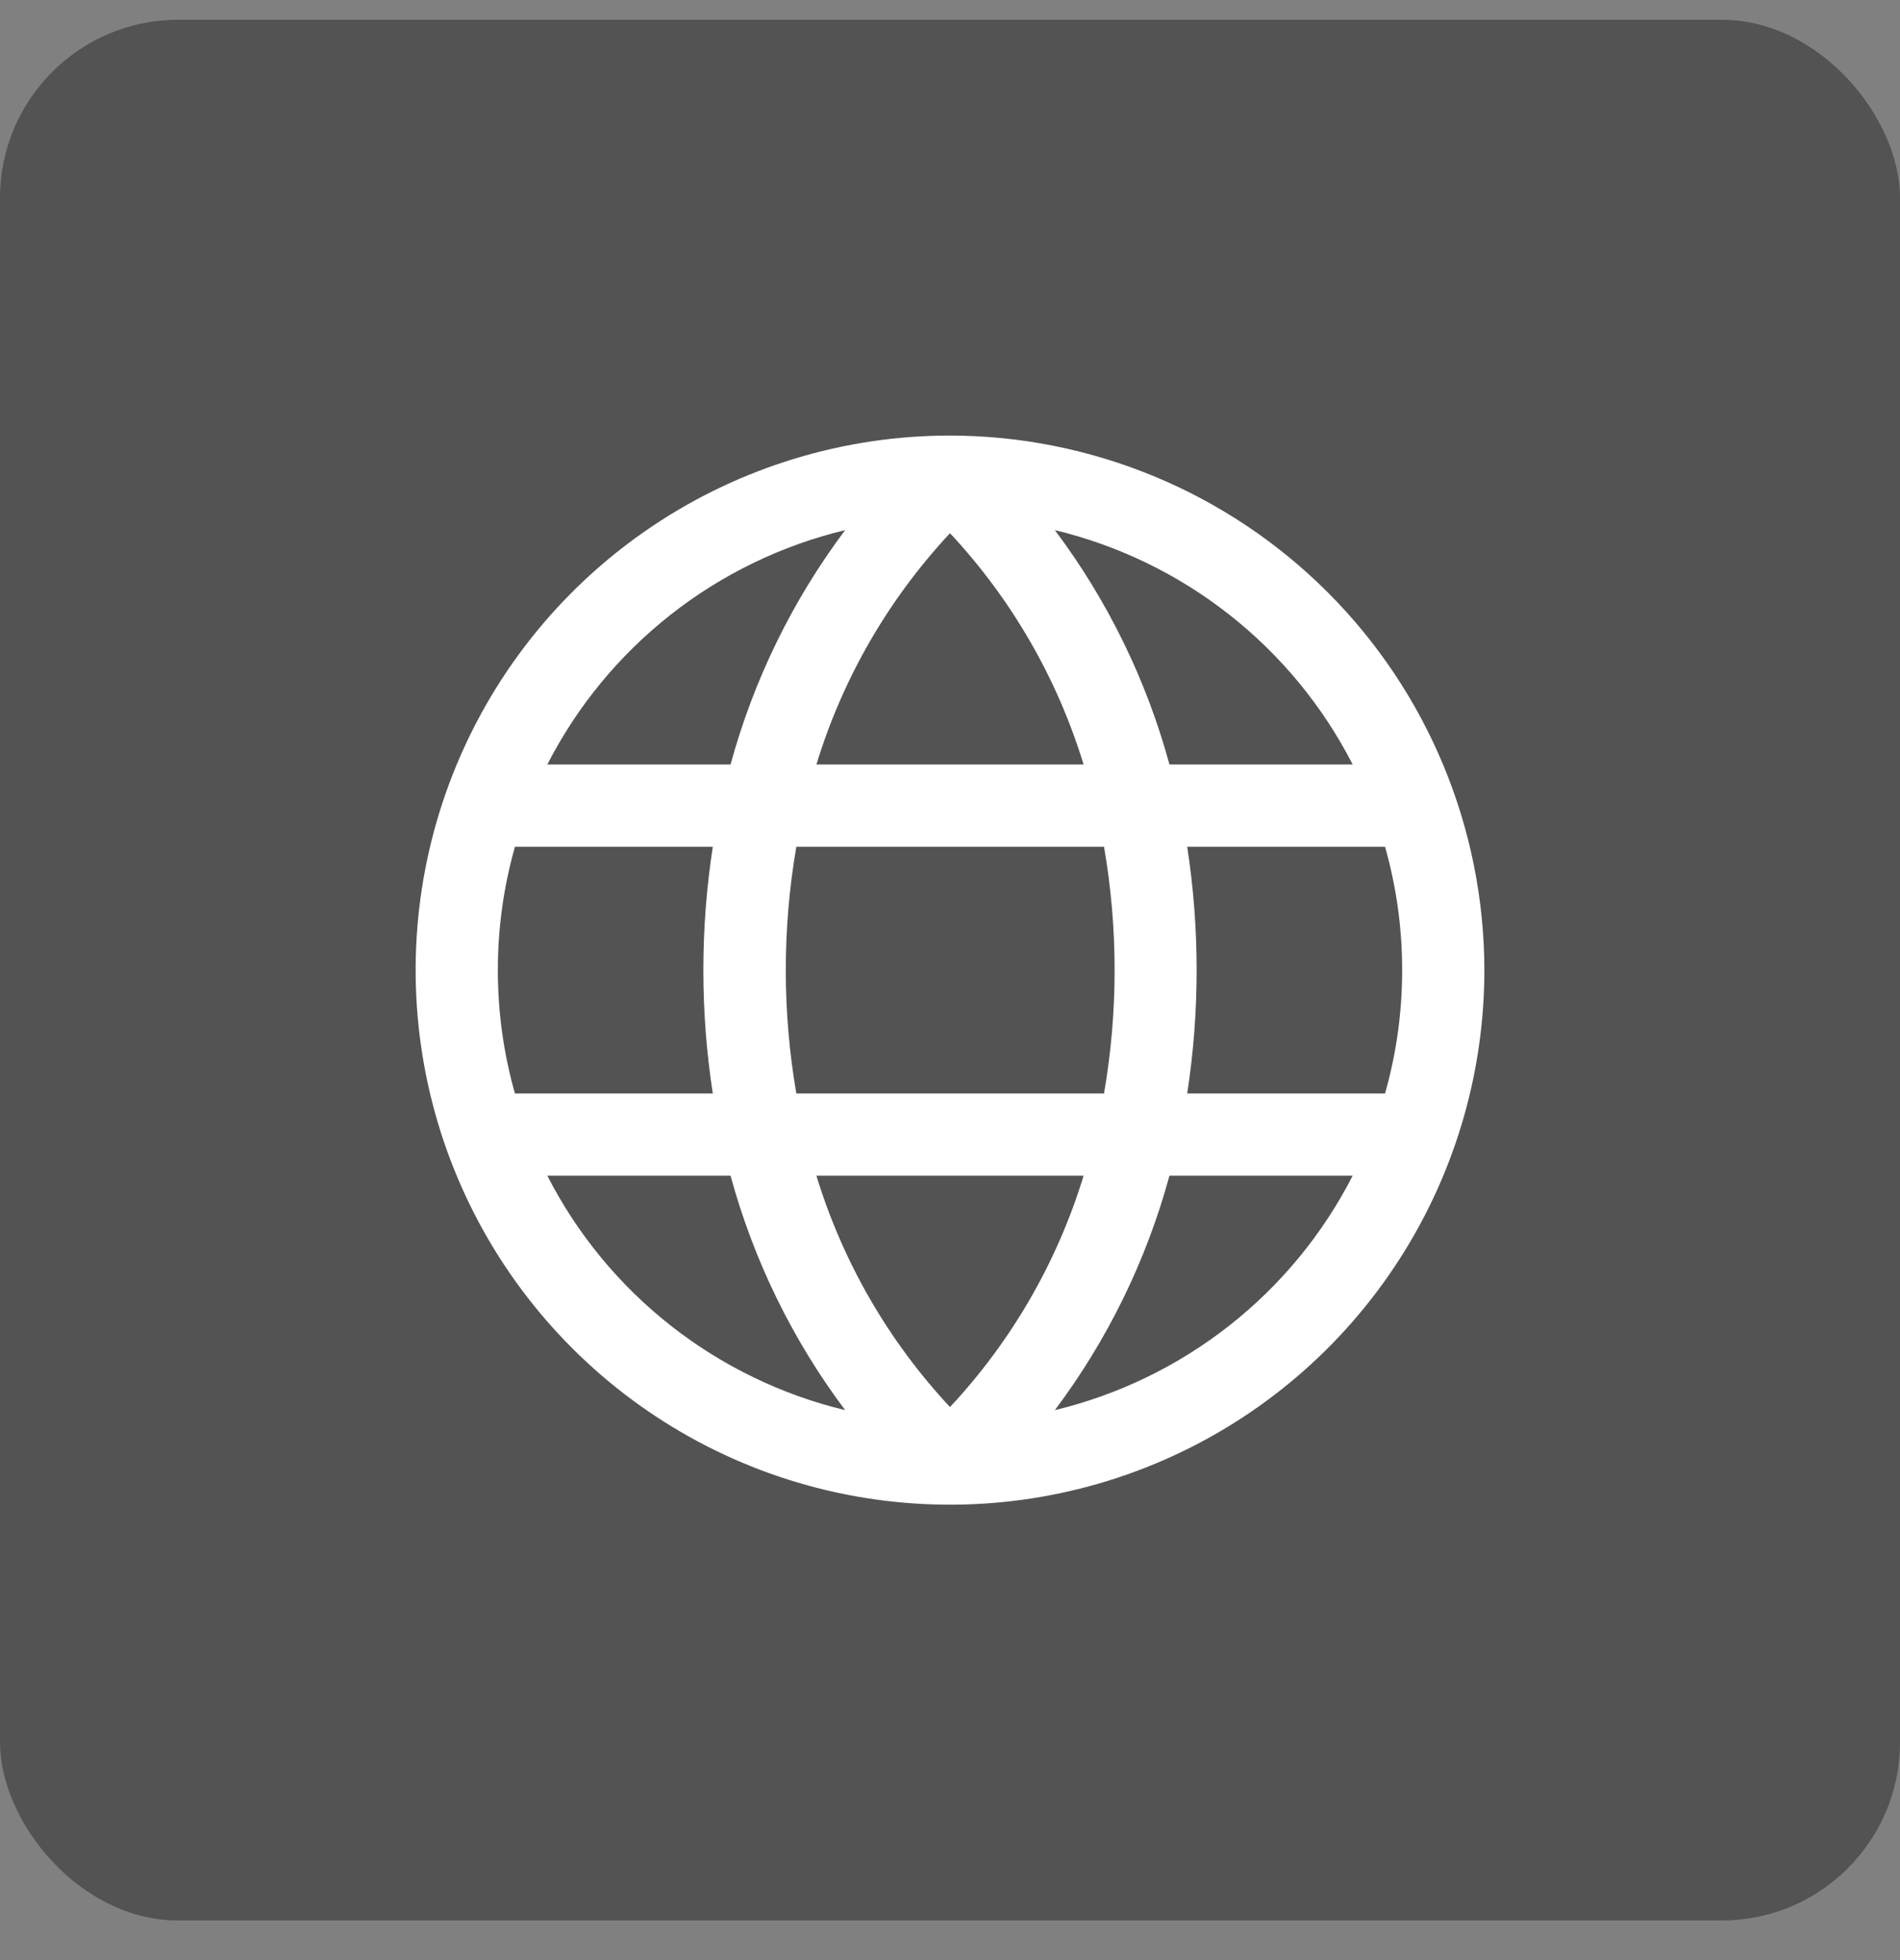 <svg width="32" height="33" viewBox="0 0 32 33" fill="none" xmlns="http://www.w3.org/2000/svg">
<rect x="0" y="0" width="32" height="33" fill="#808080" stroke="none"/>
<rect y="0.333" width="32" height="32" rx="3" fill="#535353"/>
<path d="M16 7.333C14.22 7.333 12.48 7.861 11 8.85C9.52 9.839 8.366 11.244 7.685 12.889C7.004 14.533 6.826 16.343 7.173 18.089C7.52 19.835 8.377 21.438 9.636 22.697C10.895 23.956 12.498 24.813 14.244 25.16C15.99 25.507 17.8 25.329 19.444 24.648C21.089 23.967 22.494 22.813 23.483 21.333C24.472 19.853 25 18.113 25 16.333C24.997 13.947 24.048 11.659 22.361 9.972C20.674 8.285 18.386 7.336 16 7.333ZM23.615 16.333C23.616 17.035 23.519 17.734 23.327 18.41H19.995C20.207 17.034 20.207 15.633 19.995 14.256H23.327C23.519 14.932 23.616 15.631 23.615 16.333ZM13.75 19.794H18.25C17.807 21.247 17.037 22.579 16 23.689C14.963 22.579 14.194 21.247 13.75 19.794ZM13.412 18.41C13.175 17.035 13.175 15.63 13.412 14.256H18.594C18.832 15.63 18.832 17.035 18.594 18.41H13.412ZM8.385 16.333C8.384 15.631 8.481 14.932 8.673 14.256H12.005C11.793 15.633 11.793 17.034 12.005 18.41H8.673C8.481 17.734 8.384 17.035 8.385 16.333ZM18.25 12.871H13.75C14.193 11.419 14.963 10.087 16 8.977C17.037 10.087 17.806 11.419 18.25 12.871ZM22.779 12.871H19.696C19.308 11.446 18.653 10.107 17.766 8.925C18.837 9.183 19.84 9.668 20.706 10.35C21.572 11.031 22.28 11.891 22.782 12.871H22.779ZM14.234 8.925C13.347 10.107 12.693 11.446 12.304 12.871H9.218C9.72 11.891 10.428 11.031 11.294 10.35C12.16 9.668 13.163 9.183 14.234 8.925ZM9.218 19.794H12.304C12.693 21.22 13.347 22.559 14.234 23.741C13.163 23.483 12.16 22.997 11.294 22.316C10.428 21.635 9.72 20.775 9.218 19.794ZM17.766 23.741C18.653 22.559 19.308 21.22 19.696 19.794H22.782C22.28 20.775 21.572 21.635 20.706 22.316C19.84 22.997 18.837 23.483 17.766 23.741Z" fill="white"/>
</svg>
